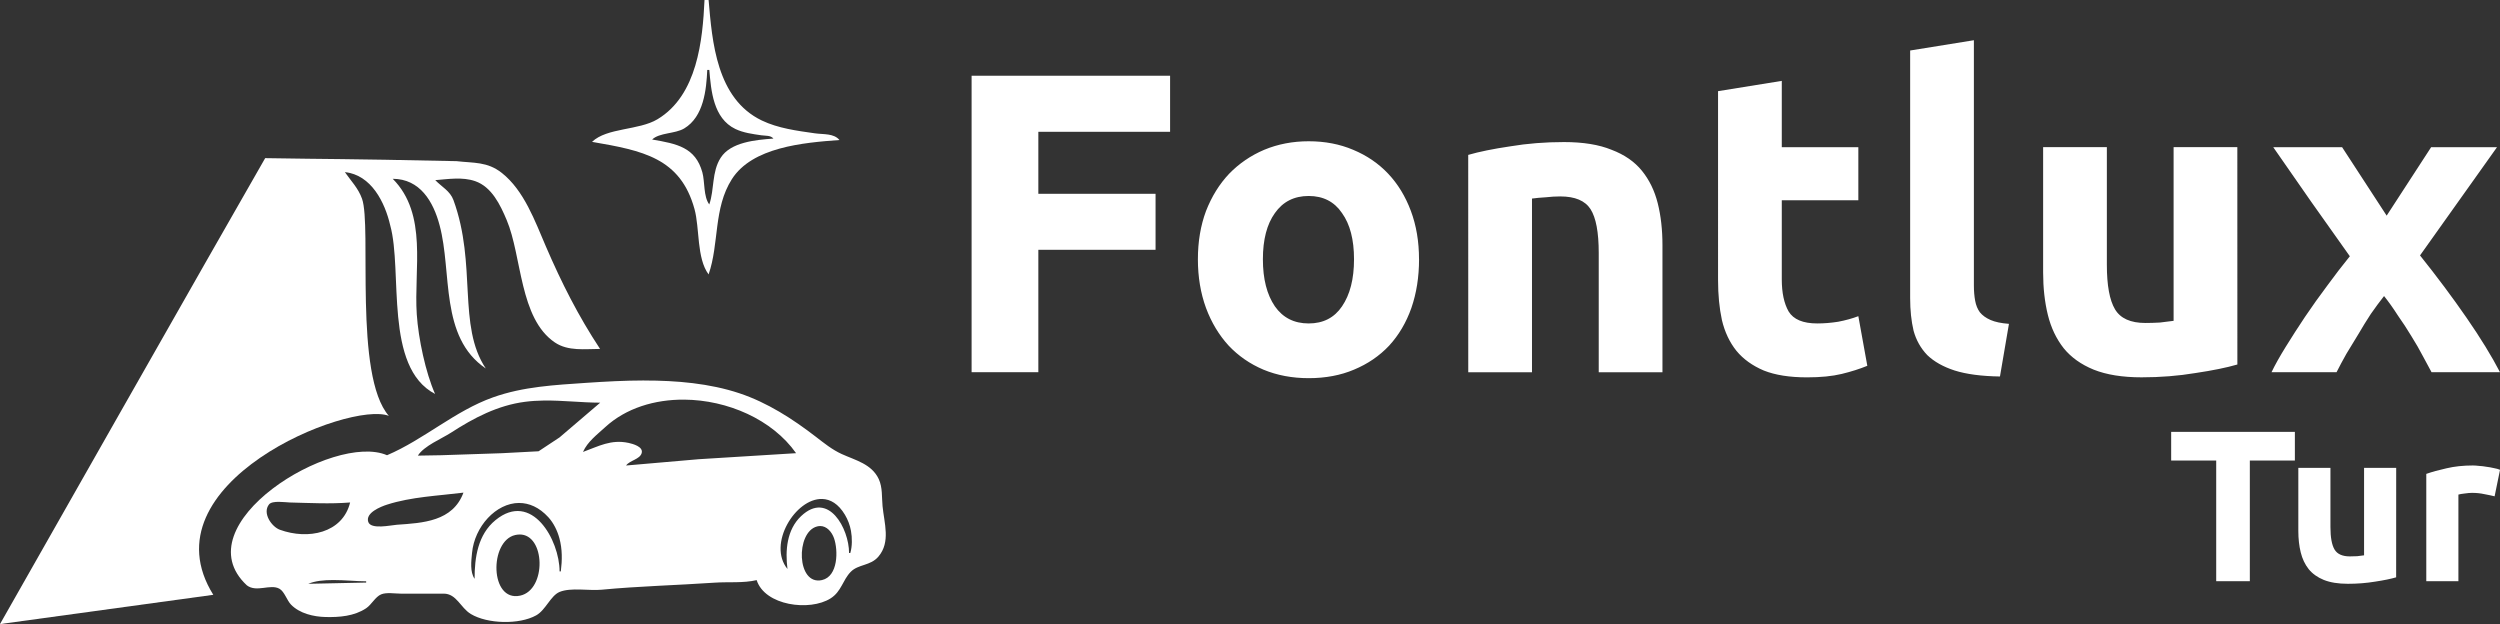 <svg xmlns="http://www.w3.org/2000/svg" xmlns:svg="http://www.w3.org/2000/svg" width="74.65mm" height="18.634mm" viewBox="0 0 74.65 18.634" id="svg1"><rect x="0" y="0" width="74.65" height="18.634" fill="#333333" stroke="none"/><defs id="defs1"></defs><g id="layer1" transform="translate(-66.248,-146.019)"><path style="font-weight:bold;font-size:12.773px;line-height:1;font-family:Ubuntu;-inkscape-font-specification:'Ubuntu Bold';letter-spacing:0px;word-spacing:0px;fill:#ffffff;stroke-width:1.281" d="m 95.26,157.133 v -8.852 h 5.927 v 1.673 h -3.934 v 1.852 h 3.5 v 1.673 h -3.5 v 3.653 z m 13.361,-3.372 q 0,0.792 -0.23,1.456 -0.23,0.651 -0.664,1.124 -0.434,0.46 -1.047,0.715 -0.6,0.255 -1.354,0.255 -0.741,0 -1.354,-0.255 -0.6,-0.255 -1.035,-0.715 -0.434,-0.473 -0.677,-1.124 -0.243,-0.664 -0.243,-1.456 0,-0.792 0.243,-1.443 0.255,-0.651 0.69,-1.111 0.447,-0.46 1.047,-0.715 0.613,-0.255 1.328,-0.255 0.728,0 1.328,0.255 0.613,0.255 1.047,0.715 0.434,0.46 0.677,1.111 0.243,0.651 0.243,1.443 z m -1.942,0 q 0,-0.881 -0.358,-1.379 -0.345,-0.511 -0.996,-0.511 -0.651,0 -1.009,0.511 -0.358,0.498 -0.358,1.379 0,0.881 0.358,1.405 0.358,0.511 1.009,0.511 0.651,0 0.996,-0.511 0.358,-0.524 0.358,-1.405 z m 3.41,-3.117 q 0.485,-0.141 1.252,-0.255 0.766,-0.128 1.609,-0.128 0.856,0 1.418,0.23 0.575,0.217 0.907,0.626 0.332,0.409 0.473,0.971 0.141,0.562 0.141,1.252 v 3.794 h -1.903 v -3.564 q 0,-0.92 -0.243,-1.303 -0.243,-0.383 -0.907,-0.383 -0.204,0 -0.434,0.026 -0.23,0.013 -0.409,0.038 v 5.186 h -1.903 z m 7.46,-1.903 1.903,-0.307 v 1.98 h 2.286 v 1.584 h -2.286 v 2.363 q 0,0.6 0.204,0.958 0.217,0.358 0.856,0.358 0.307,0 0.626,-0.051 0.332,-0.064 0.6,-0.166 l 0.268,1.482 q -0.345,0.141 -0.766,0.243 -0.422,0.102 -1.035,0.102 -0.779,0 -1.29,-0.204 -0.511,-0.217 -0.817,-0.588 -0.307,-0.383 -0.434,-0.92 -0.115,-0.536 -0.115,-1.188 z m 8.418,8.52 q -0.83,-0.013 -1.354,-0.179 -0.511,-0.166 -0.817,-0.46 -0.294,-0.307 -0.409,-0.728 -0.102,-0.434 -0.102,-0.971 v -7.396 l 1.903,-0.307 v 7.319 q 0,0.255 0.038,0.46 0.038,0.204 0.141,0.345 0.115,0.141 0.319,0.23 0.204,0.089 0.549,0.115 z m 7.089,-0.358 q -0.485,0.141 -1.252,0.255 -0.766,0.128 -1.609,0.128 -0.856,0 -1.431,-0.23 -0.562,-0.23 -0.894,-0.639 -0.332,-0.422 -0.473,-0.996 -0.141,-0.575 -0.141,-1.265 v -3.743 h 1.903 v 3.513 q 0,0.92 0.243,1.328 0.243,0.409 0.907,0.409 0.204,0 0.434,-0.013 0.23,-0.026 0.409,-0.051 v -5.186 h 1.903 z m 4.458,-4.445 1.328,-2.044 h 1.967 l -2.299,3.232 q 0.766,0.958 1.392,1.865 0.626,0.907 0.996,1.622 h -2.044 q -0.102,-0.192 -0.255,-0.473 -0.153,-0.294 -0.345,-0.6 -0.192,-0.319 -0.409,-0.626 -0.204,-0.319 -0.409,-0.575 -0.192,0.243 -0.396,0.536 -0.192,0.294 -0.37,0.6 -0.179,0.294 -0.358,0.588 -0.166,0.294 -0.294,0.549 h -1.942 q 0.153,-0.319 0.422,-0.754 0.268,-0.434 0.575,-0.894 0.319,-0.473 0.664,-0.932 0.345,-0.473 0.677,-0.881 -0.575,-0.805 -1.15,-1.622 -0.575,-0.83 -1.137,-1.635 h 2.056 z" id="text232" aria-label="Fontlux"></path><path style="font-weight:bold;font-size:6.434px;line-height:1;font-family:Ubuntu;-inkscape-font-specification:'Ubuntu Bold';text-align:end;letter-spacing:0px;word-spacing:0px;text-anchor:end;fill:#ffffff;stroke-width:0.645" d="m 134.773,158.915 v 0.856 h -1.345 v 3.603 h -1.004 v -3.603 h -1.345 v -0.856 z m 3.024,4.343 q -0.244,0.071 -0.63,0.129 -0.386,0.064 -0.811,0.064 -0.431,0 -0.721,-0.116 -0.283,-0.116 -0.45,-0.322 -0.167,-0.212 -0.238,-0.502 -0.071,-0.29 -0.071,-0.637 v -1.885 h 0.959 v 1.769 q 0,0.463 0.122,0.669 0.122,0.206 0.457,0.206 0.103,0 0.219,-0.006 0.116,-0.013 0.206,-0.026 v -2.612 h 0.959 z m 2.94,-2.419 q -0.129,-0.032 -0.302,-0.064 -0.174,-0.039 -0.373,-0.039 -0.09,0 -0.219,0.019 -0.122,0.013 -0.187,0.032 v 2.586 h -0.959 v -3.204 q 0.257,-0.09 0.605,-0.167 0.354,-0.084 0.785,-0.084 0.077,0 0.187,0.013 0.109,0.006 0.219,0.026 0.109,0.013 0.219,0.039 0.109,0.019 0.187,0.051 z" id="text233" aria-label="Tur"></path><path id="path233" style="fill:#ffffff;stroke:none;stroke-width:0.221" d="m 87.285,146.019 c -0.056,1.191 -0.211,2.845 -1.405,3.561 -0.559,0.336 -1.509,0.248 -1.954,0.675 1.51,0.26 2.639,0.477 3.06,2.007 0.157,0.569 0.061,1.47 0.421,1.951 0.32,-0.924 0.141,-1.973 0.694,-2.843 0.608,-0.955 2.121,-1.091 3.214,-1.17 -0.17,-0.204 -0.474,-0.163 -0.733,-0.2 -0.537,-0.076 -1.101,-0.15 -1.588,-0.384 -1.353,-0.651 -1.48,-2.354 -1.587,-3.596 z m 0.083,2.089 h 0.06 c 0.053,0.609 0.115,1.443 0.778,1.762 0.239,0.115 0.515,0.151 0.778,0.189 0.127,0.018 0.276,-0.002 0.359,0.098 -0.536,0.039 -1.278,0.106 -1.576,0.574 -0.271,0.426 -0.183,0.94 -0.34,1.393 -0.177,-0.236 -0.129,-0.677 -0.206,-0.956 -0.206,-0.75 -0.759,-0.856 -1.5,-0.983 0.218,-0.209 0.683,-0.166 0.958,-0.331 0.585,-0.351 0.661,-1.162 0.688,-1.746 z"></path><path style="fill:#ffffff;stroke:none;stroke-width:0.15" d="m 72.617,163.78 c -2.079,-3.334 4.073,-5.804 5.242,-5.343 -1.053,-1.202 -0.506,-5.664 -0.801,-6.484 -0.112,-0.314 -0.326,-0.528 -0.512,-0.794 0.791,0.081 1.197,0.907 1.354,1.588 0.379,1.372 -0.193,4.235 1.339,5.035 -0.283,-0.64 -0.497,-1.65 -0.546,-2.376 -0.092,-1.348 0.337,-2.984 -0.718,-4.048 0.812,0.002 1.212,0.676 1.4,1.389 0.379,1.407 -0.007,3.336 1.379,4.275 -0.854,-1.279 -0.26,-3.097 -0.966,-5.029 -0.099,-0.271 -0.351,-0.395 -0.543,-0.595 0.39,-0.031 0.81,-0.101 1.191,0.03 0.497,0.172 0.751,0.71 0.941,1.16 0.458,1.082 0.377,2.94 1.44,3.657 0.396,0.267 0.897,0.193 1.349,0.193 -0.649,-0.983 -1.149,-1.973 -1.616,-3.056 -0.327,-0.758 -0.652,-1.676 -1.321,-2.202 -0.432,-0.34 -0.84,-0.289 -1.349,-0.349 -3.606,-0.077 -3.61,-0.055 -5.714,-0.09 -1.155,2 -7.918,13.913 -7.918,13.913" id="path235"></path><path id="path236" style="fill:#ffffff;stroke:none;stroke-width:0.139" d="m 85.482,157.38 c -0.585,5.2e-4 -1.165,0.033 -1.717,0.07 -0.947,0.065 -1.891,0.111 -2.796,0.434 -1.138,0.405 -2.058,1.256 -3.164,1.728 -1.602,-0.694 -6.129,2.074 -4.186,3.885 0.292,0.223 0.702,-0.052 0.975,0.103 0.148,0.084 0.222,0.349 0.345,0.474 0.258,0.264 0.668,0.36 1.027,0.369 0.415,0.01 0.858,-0.024 1.214,-0.261 0.163,-0.108 0.274,-0.342 0.448,-0.415 0.161,-0.067 0.41,-0.022 0.582,-0.022 0.429,0 0.859,-0.002 1.288,0 0.384,0.002 0.499,0.421 0.809,0.608 0.494,0.298 1.445,0.322 1.95,0.041 0.287,-0.159 0.432,-0.59 0.703,-0.701 0.336,-0.137 0.883,-0.03 1.247,-0.065 1.124,-0.107 2.258,-0.134 3.384,-0.211 0.407,-0.028 0.854,0.018 1.251,-0.076 0.245,0.766 1.587,0.939 2.207,0.546 0.327,-0.207 0.358,-0.544 0.603,-0.794 0.225,-0.23 0.587,-0.175 0.824,-0.452 0.373,-0.436 0.173,-1.005 0.125,-1.508 -0.026,-0.269 0.004,-0.558 -0.114,-0.81 -0.212,-0.451 -0.693,-0.559 -1.106,-0.747 -0.286,-0.13 -0.526,-0.326 -0.773,-0.516 -0.693,-0.534 -1.446,-1.02 -2.281,-1.298 -0.885,-0.295 -1.871,-0.382 -2.845,-0.381 z m 1.199,0.572 c 1.29,0.011 2.628,0.591 3.338,1.599 l -2.906,0.18 -2.17,0.188 c 0.105,-0.154 0.412,-0.181 0.466,-0.372 0.053,-0.19 -0.264,-0.275 -0.392,-0.303 -0.524,-0.112 -0.892,0.099 -1.361,0.27 0.137,-0.308 0.42,-0.516 0.662,-0.739 0.621,-0.571 1.481,-0.83 2.364,-0.823 z m -4.192,0.027 c 0.561,-0.007 1.117,0.062 1.681,0.064 l -1.214,1.037 -0.626,0.414 -1.103,0.058 -1.803,0.06 -0.699,0.012 c 0.189,-0.294 0.7,-0.498 0.993,-0.687 0.678,-0.439 1.394,-0.815 2.207,-0.92 0.189,-0.025 0.376,-0.035 0.563,-0.038 z m -2.402,2.749 c -0.317,0.863 -1.217,0.907 -1.986,0.96 -0.178,0.012 -0.779,0.152 -0.857,-0.085 -0.09,-0.274 0.376,-0.456 0.562,-0.516 0.728,-0.234 1.528,-0.263 2.281,-0.358 z m 10.711,0.19 c 0.245,0.007 0.485,0.145 0.68,0.472 0.087,0.146 0.15,0.312 0.18,0.479 0.037,0.207 0.04,0.461 -0.02,0.662 h -0.037 c 0,-0.725 -0.617,-1.873 -1.433,-1.1 -0.428,0.406 -0.476,1.028 -0.406,1.578 -0.604,-0.738 0.236,-2.113 1.036,-2.091 z m -16.224,0.086 c 0.125,4.8e-4 0.255,0.017 0.326,0.019 0.606,0.015 1.197,0.048 1.803,0 -0.227,0.919 -1.259,1.12 -2.097,0.815 -0.246,-0.089 -0.531,-0.496 -0.325,-0.757 0.049,-0.062 0.168,-0.077 0.292,-0.077 z m 7.177,0.034 c 0.293,9e-5 0.597,0.126 0.871,0.426 0.157,0.172 0.268,0.401 0.329,0.625 0.09,0.331 0.085,0.657 0.043,0.993 h -0.037 c 0,-0.933 -0.829,-2.419 -1.913,-1.532 -0.527,0.431 -0.625,1.116 -0.625,1.753 -0.142,-0.209 -0.099,-0.533 -0.076,-0.773 0.073,-0.785 0.714,-1.493 1.409,-1.493 z m 8.984,0.688 c 0.201,-0.001 0.351,0.177 0.417,0.364 0.127,0.362 0.125,1.139 -0.359,1.25 -0.761,0.173 -0.793,-1.434 -0.147,-1.601 0.031,-0.008 0.061,-0.012 0.089,-0.012 z m -8.981,0.253 c 0.783,-0.018 0.822,1.654 0.026,1.826 -0.91,0.197 -0.926,-1.635 -0.147,-1.81 0.042,-0.009 0.082,-0.015 0.121,-0.015 z m -5.566,1.36 c 0.346,-8.2e-4 0.708,0.038 0.994,0.038 v 5.1e-4 0.037 l -1.729,0.037 c 0.206,-0.087 0.466,-0.112 0.735,-0.112 z"></path></g></svg>